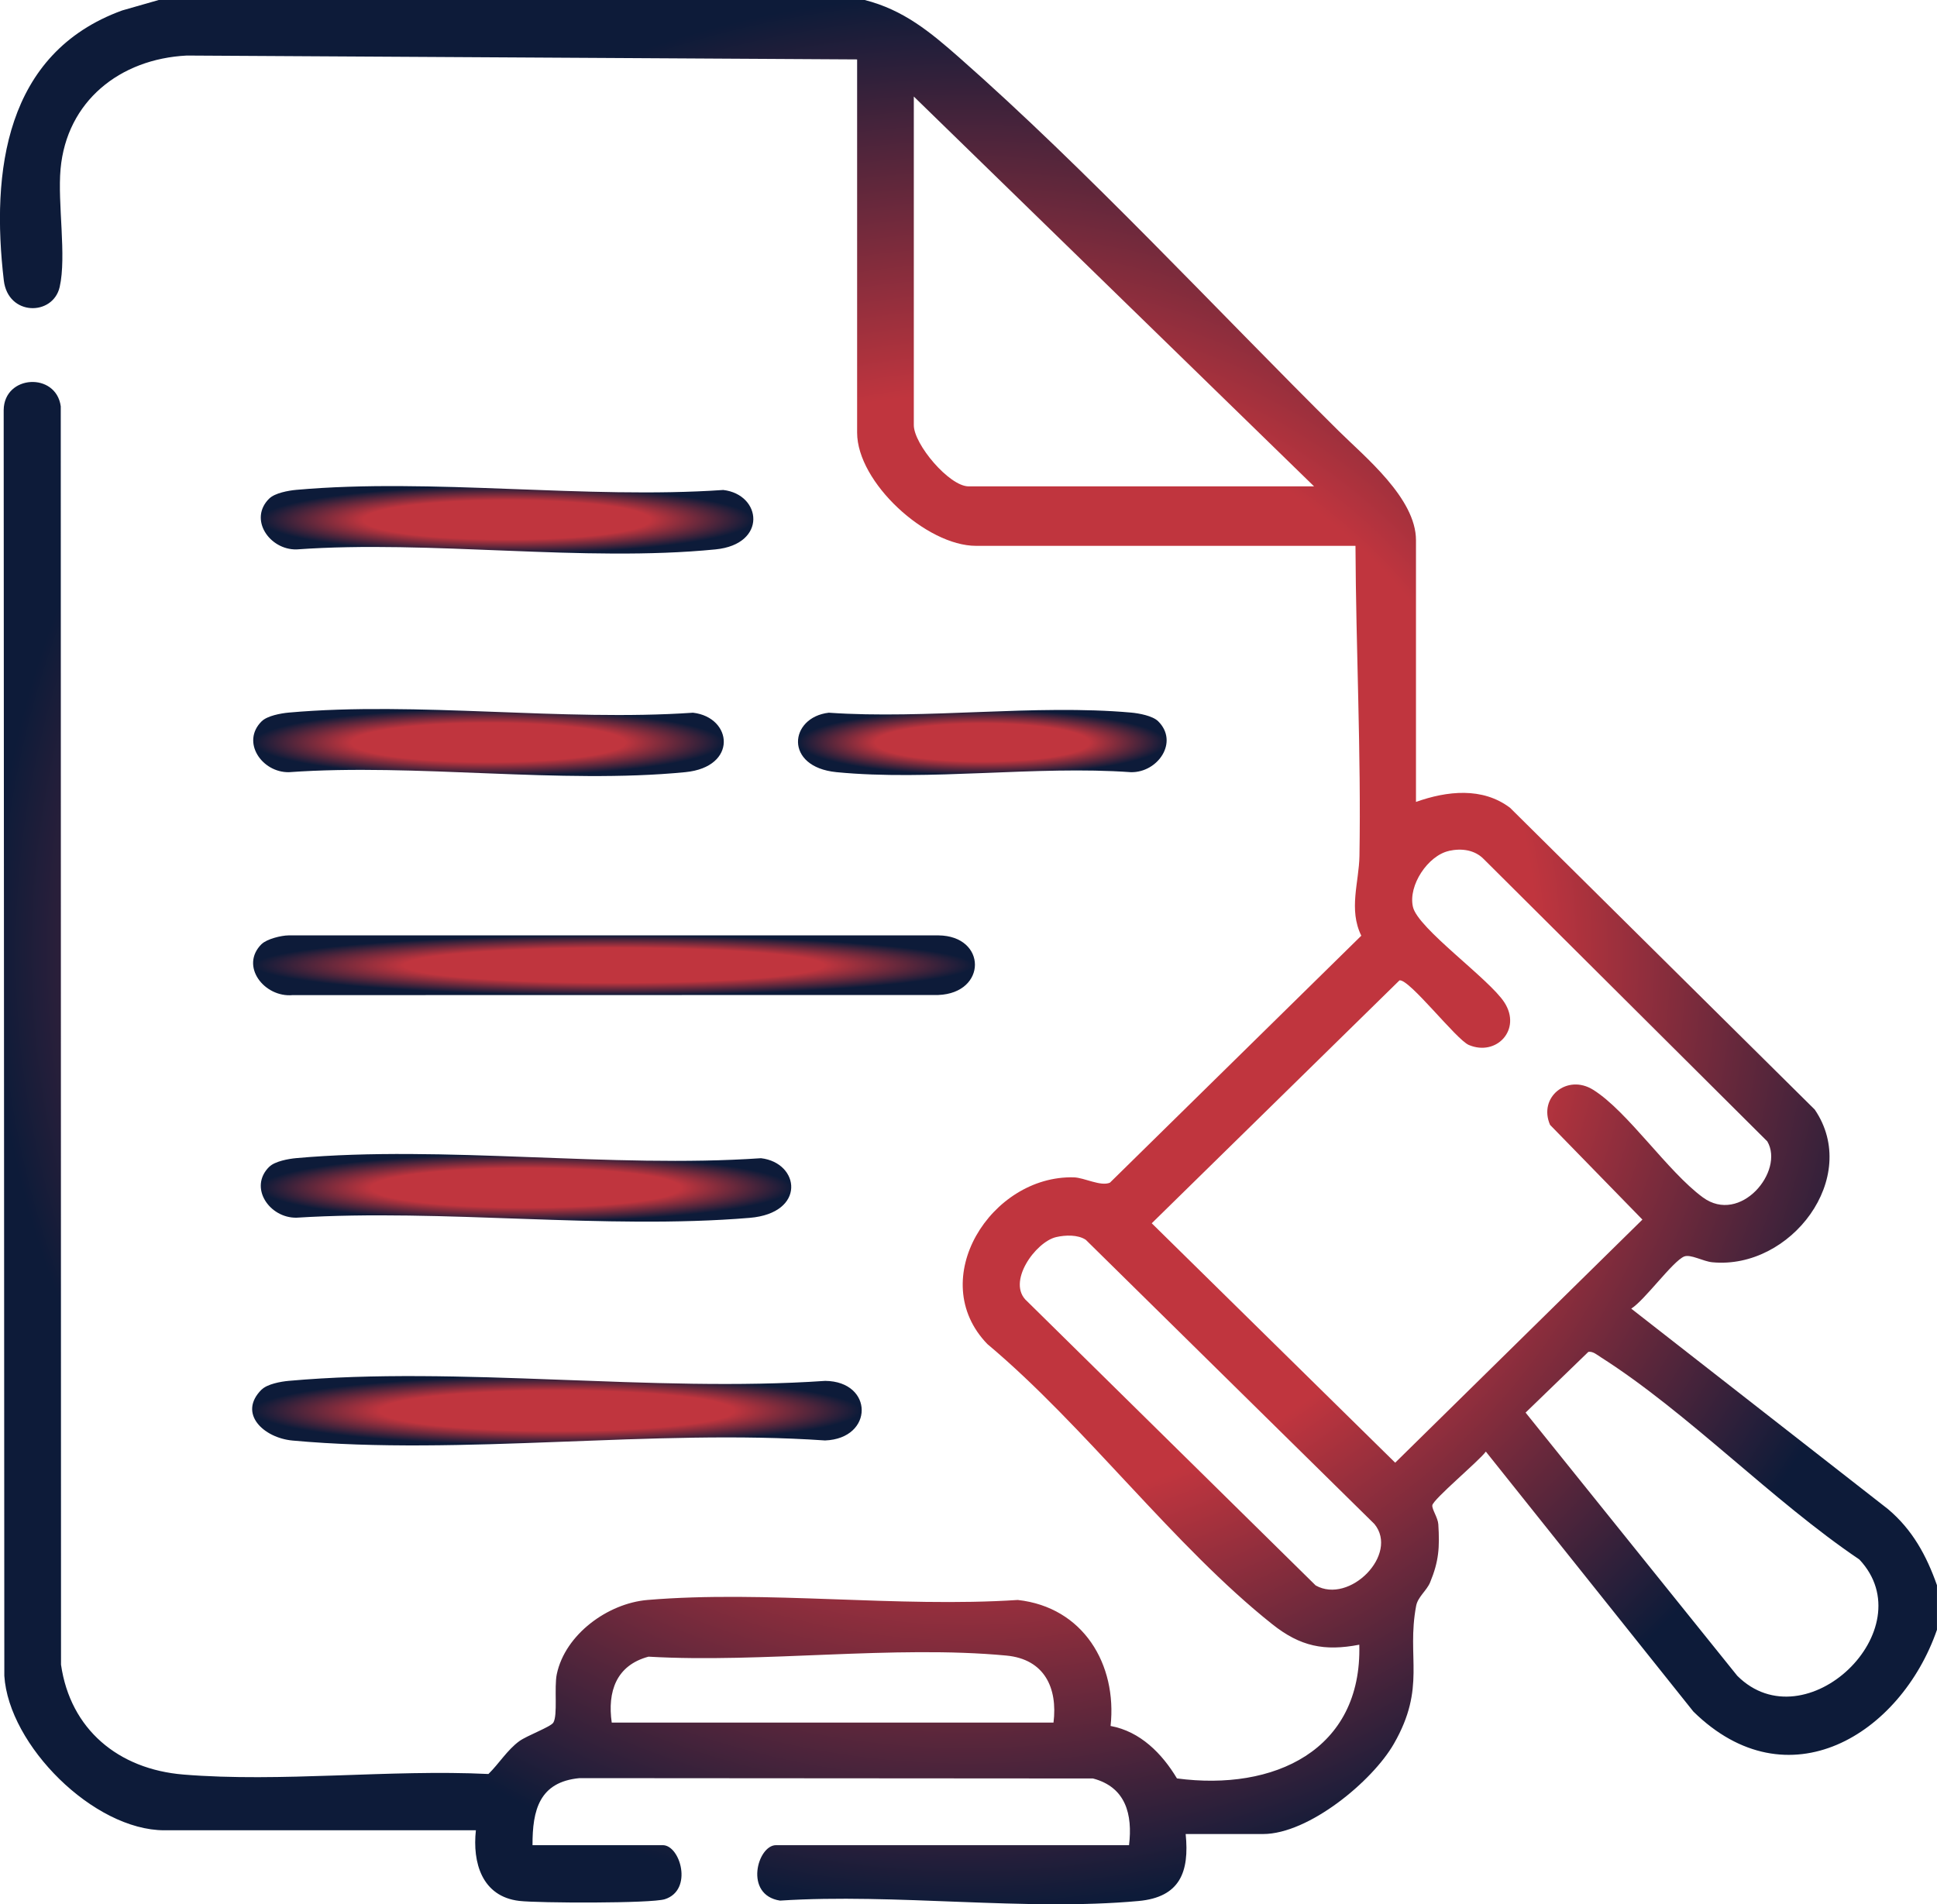 <svg width="60" height="59" viewBox="0 0 60 59" fill="none" xmlns="http://www.w3.org/2000/svg">
<g clip-path="url(#clip0_4092_1420)">
<path d="M26.786 0C27.992 0.309 28.81 0.989 29.712 1.782C33.679 5.274 37.672 9.591 41.46 13.346C42.269 14.149 43.861 15.435 43.861 16.737V24.846C44.819 24.505 45.919 24.38 46.775 25.028L56.213 34.378C57.647 36.481 55.473 39.342 53.04 39.109C52.758 39.083 52.364 38.85 52.167 38.931C51.813 39.079 50.95 40.28 50.529 40.546L58.481 46.756C59.242 47.397 59.677 48.202 59.999 49.115V50.496C58.872 53.745 55.375 55.902 52.453 53.029L46.025 44.975C45.82 45.26 44.385 46.457 44.367 46.641C44.354 46.764 44.54 47.024 44.553 47.228C44.597 47.939 44.571 48.37 44.298 49.029C44.19 49.287 43.919 49.475 43.866 49.755C43.563 51.357 44.184 52.27 43.178 54.025C42.51 55.192 40.534 56.824 39.124 56.824H36.727C36.846 58.001 36.55 58.781 35.269 58.899C31.756 59.221 27.73 58.654 24.162 58.887C23.035 58.712 23.462 57.169 24.038 57.169H34.973C35.087 56.217 34.873 55.371 33.856 55.103L17.952 55.092C16.706 55.209 16.491 56.082 16.495 57.169H20.53C21.073 57.169 21.477 58.56 20.595 58.843C20.178 58.978 16.665 58.965 16.083 58.896C14.926 58.759 14.631 57.705 14.741 56.708H5.092C2.9 56.708 0.269 54.074 0.134 51.922L0.114 12.704C0.128 11.608 1.738 11.524 1.882 12.59L1.89 51.576C2.177 53.576 3.661 54.815 5.679 54.981C8.702 55.23 12.071 54.815 15.13 54.964C15.452 54.649 15.716 54.216 16.085 53.947C16.324 53.773 17.056 53.506 17.139 53.373C17.282 53.143 17.161 52.285 17.247 51.871C17.505 50.641 18.825 49.676 20.056 49.572C23.718 49.264 27.817 49.816 31.526 49.572C33.554 49.796 34.608 51.566 34.401 53.476C35.322 53.644 35.998 54.334 36.457 55.101C39.457 55.501 42.195 54.233 42.105 50.958C41.02 51.168 40.274 51.01 39.414 50.327C36.366 47.907 33.616 44.185 30.584 41.643C28.651 39.644 30.701 36.409 33.263 36.478C33.588 36.487 34.093 36.767 34.381 36.643L42.167 28.991C41.768 28.176 42.096 27.336 42.11 26.521C42.164 23.314 42.001 20.115 41.987 16.912H30.234C28.697 16.912 26.55 14.948 26.55 13.404V1.841L5.786 1.721C3.708 1.826 2.066 3.141 1.876 5.236C1.779 6.306 2.066 7.933 1.849 8.89C1.644 9.796 0.249 9.8 0.118 8.688C-0.277 5.326 0.153 1.645 3.784 0.324L4.916 0H26.786ZM40.703 15.068L28.306 2.991V13.171C28.306 13.768 29.407 15.069 30.002 15.069H40.703V15.068ZM44.879 26.365C44.236 26.509 43.613 27.428 43.767 28.099C43.92 28.77 46.134 30.331 46.602 31.062C47.14 31.9 46.355 32.738 45.499 32.377C45.108 32.212 43.653 30.322 43.35 30.375L35.676 37.901L43.217 45.319L50.875 37.787L48.014 34.852C47.642 33.998 48.544 33.261 49.351 33.766C50.421 34.436 51.654 36.297 52.746 37.098C53.91 37.953 55.284 36.285 54.743 35.363L45.968 26.625C45.684 26.329 45.274 26.276 44.88 26.363L44.879 26.365ZM32.716 38.329C32.078 38.475 31.159 39.742 31.815 40.317L40.754 49.122C41.805 49.715 43.343 48.156 42.573 47.218L33.633 38.413C33.387 38.249 32.997 38.264 32.716 38.329ZM49.198 41.888L47.256 43.767L53.813 51.921C55.924 54.03 59.629 50.482 57.595 48.318C54.893 46.493 52.292 43.774 49.583 42.049C49.471 41.978 49.339 41.86 49.198 41.886V41.888ZM32.633 53.372C32.766 52.298 32.354 51.408 31.176 51.295C27.69 50.965 23.632 51.533 20.088 51.329C19.086 51.597 18.812 52.413 18.949 53.372H32.632H32.633Z" fill="url(#paint0_radial_4092_1420)"/>
<path d="M8.107 29.249C8.264 29.094 8.71 28.982 8.945 28.981H29.07C30.573 28.998 30.58 30.768 29.065 30.828L9.062 30.832C8.189 30.912 7.417 29.929 8.104 29.249H8.107Z" fill="url(#paint1_radial_4092_1420)"/>
<path d="M8.108 43.052C8.279 42.882 8.699 42.805 8.945 42.783C14.22 42.312 20.213 43.152 25.562 42.784C27.066 42.8 27.073 44.571 25.558 44.63C20.256 44.265 14.284 45.112 9.063 44.633C8.166 44.551 7.357 43.792 8.105 43.051L8.108 43.052Z" fill="url(#paint2_radial_4092_1420)"/>
<path d="M8.342 36.15C8.513 35.981 8.933 35.904 9.179 35.882C13.747 35.474 18.939 36.202 23.572 35.885C24.777 36.026 24.981 37.585 23.223 37.733C18.74 38.107 13.725 37.445 9.185 37.728C8.349 37.744 7.692 36.79 8.34 36.15H8.342Z" fill="url(#paint3_radial_4092_1420)"/>
<path d="M8.342 15.446C8.513 15.276 8.933 15.199 9.179 15.177C13.375 14.803 18.146 15.472 22.403 15.181C23.596 15.32 23.774 16.862 22.165 17.022C18.081 17.427 13.339 16.724 9.185 17.023C8.349 17.04 7.692 16.085 8.34 15.446H8.342Z" fill="url(#paint4_radial_4092_1420)"/>
<path d="M8.107 22.347C8.278 22.178 8.699 22.1 8.945 22.078C12.918 21.724 17.436 22.358 21.466 22.082C22.693 22.225 22.861 23.763 21.229 23.924C17.361 24.303 12.884 23.644 8.951 23.925C8.114 23.941 7.458 22.987 8.106 22.347H8.107Z" fill="url(#paint5_radial_4092_1420)"/>
<path d="M35.875 22.347C36.523 22.988 35.867 23.941 35.03 23.925C32.105 23.716 28.785 24.205 25.91 23.924C24.278 23.763 24.445 22.225 25.672 22.082C28.688 22.292 32.065 21.813 35.037 22.078C35.283 22.1 35.704 22.178 35.875 22.347Z" fill="url(#paint6_radial_4092_1420)"/>
</g>
<defs>
<radialGradient id="paint0_radial_4092_1420" cx="0" cy="0" r="1" gradientUnits="userSpaceOnUse" gradientTransform="translate(29.999 29.5) scale(30.001 29.5)">
<stop offset="0.582" stop-color="#C0353E"/>
<stop offset="1" stop-color="#0D1B39"/>
</radialGradient>
<radialGradient id="paint1_radial_4092_1420" cx="0" cy="0" r="1" gradientUnits="userSpaceOnUse" gradientTransform="translate(19.02 29.909) scale(11.18 0.928)">
<stop offset="0.582" stop-color="#C0353E"/>
<stop offset="1" stop-color="#0D1B39"/>
</radialGradient>
<radialGradient id="paint2_radial_4092_1420" cx="0" cy="0" r="1" gradientUnits="userSpaceOnUse" gradientTransform="translate(17.251 43.71) scale(9.441 1.074)">
<stop offset="0.582" stop-color="#C0353E"/>
<stop offset="1" stop-color="#0D1B39"/>
</radialGradient>
<radialGradient id="paint3_radial_4092_1420" cx="0" cy="0" r="1" gradientUnits="userSpaceOnUse" gradientTransform="translate(16.294 36.803) scale(8.215 1.048)">
<stop offset="0.582" stop-color="#C0353E"/>
<stop offset="1" stop-color="#0D1B39"/>
</radialGradient>
<radialGradient id="paint4_radial_4092_1420" cx="0" cy="0" r="1" gradientUnits="userSpaceOnUse" gradientTransform="translate(15.706 16.106) scale(7.628 1.046)">
<stop offset="0.582" stop-color="#C0353E"/>
<stop offset="1" stop-color="#0D1B39"/>
</radialGradient>
<radialGradient id="paint5_radial_4092_1420" cx="0" cy="0" r="1" gradientUnits="userSpaceOnUse" gradientTransform="translate(15.132 23.006) scale(7.288 1.039)">
<stop offset="0.582" stop-color="#C0353E"/>
<stop offset="1" stop-color="#0D1B39"/>
</radialGradient>
<radialGradient id="paint6_radial_4092_1420" cx="0" cy="0" r="1" gradientUnits="userSpaceOnUse" gradientTransform="translate(30.428 23.005) scale(5.709 1.009)">
<stop offset="0.582" stop-color="#C0353E"/>
<stop offset="1" stop-color="#0D1B39"/>
</radialGradient>
<clipPath id="clip0_4092_1420">
<rect width="60" height="59" fill="white"/>
</clipPath>
</defs>
</svg>
